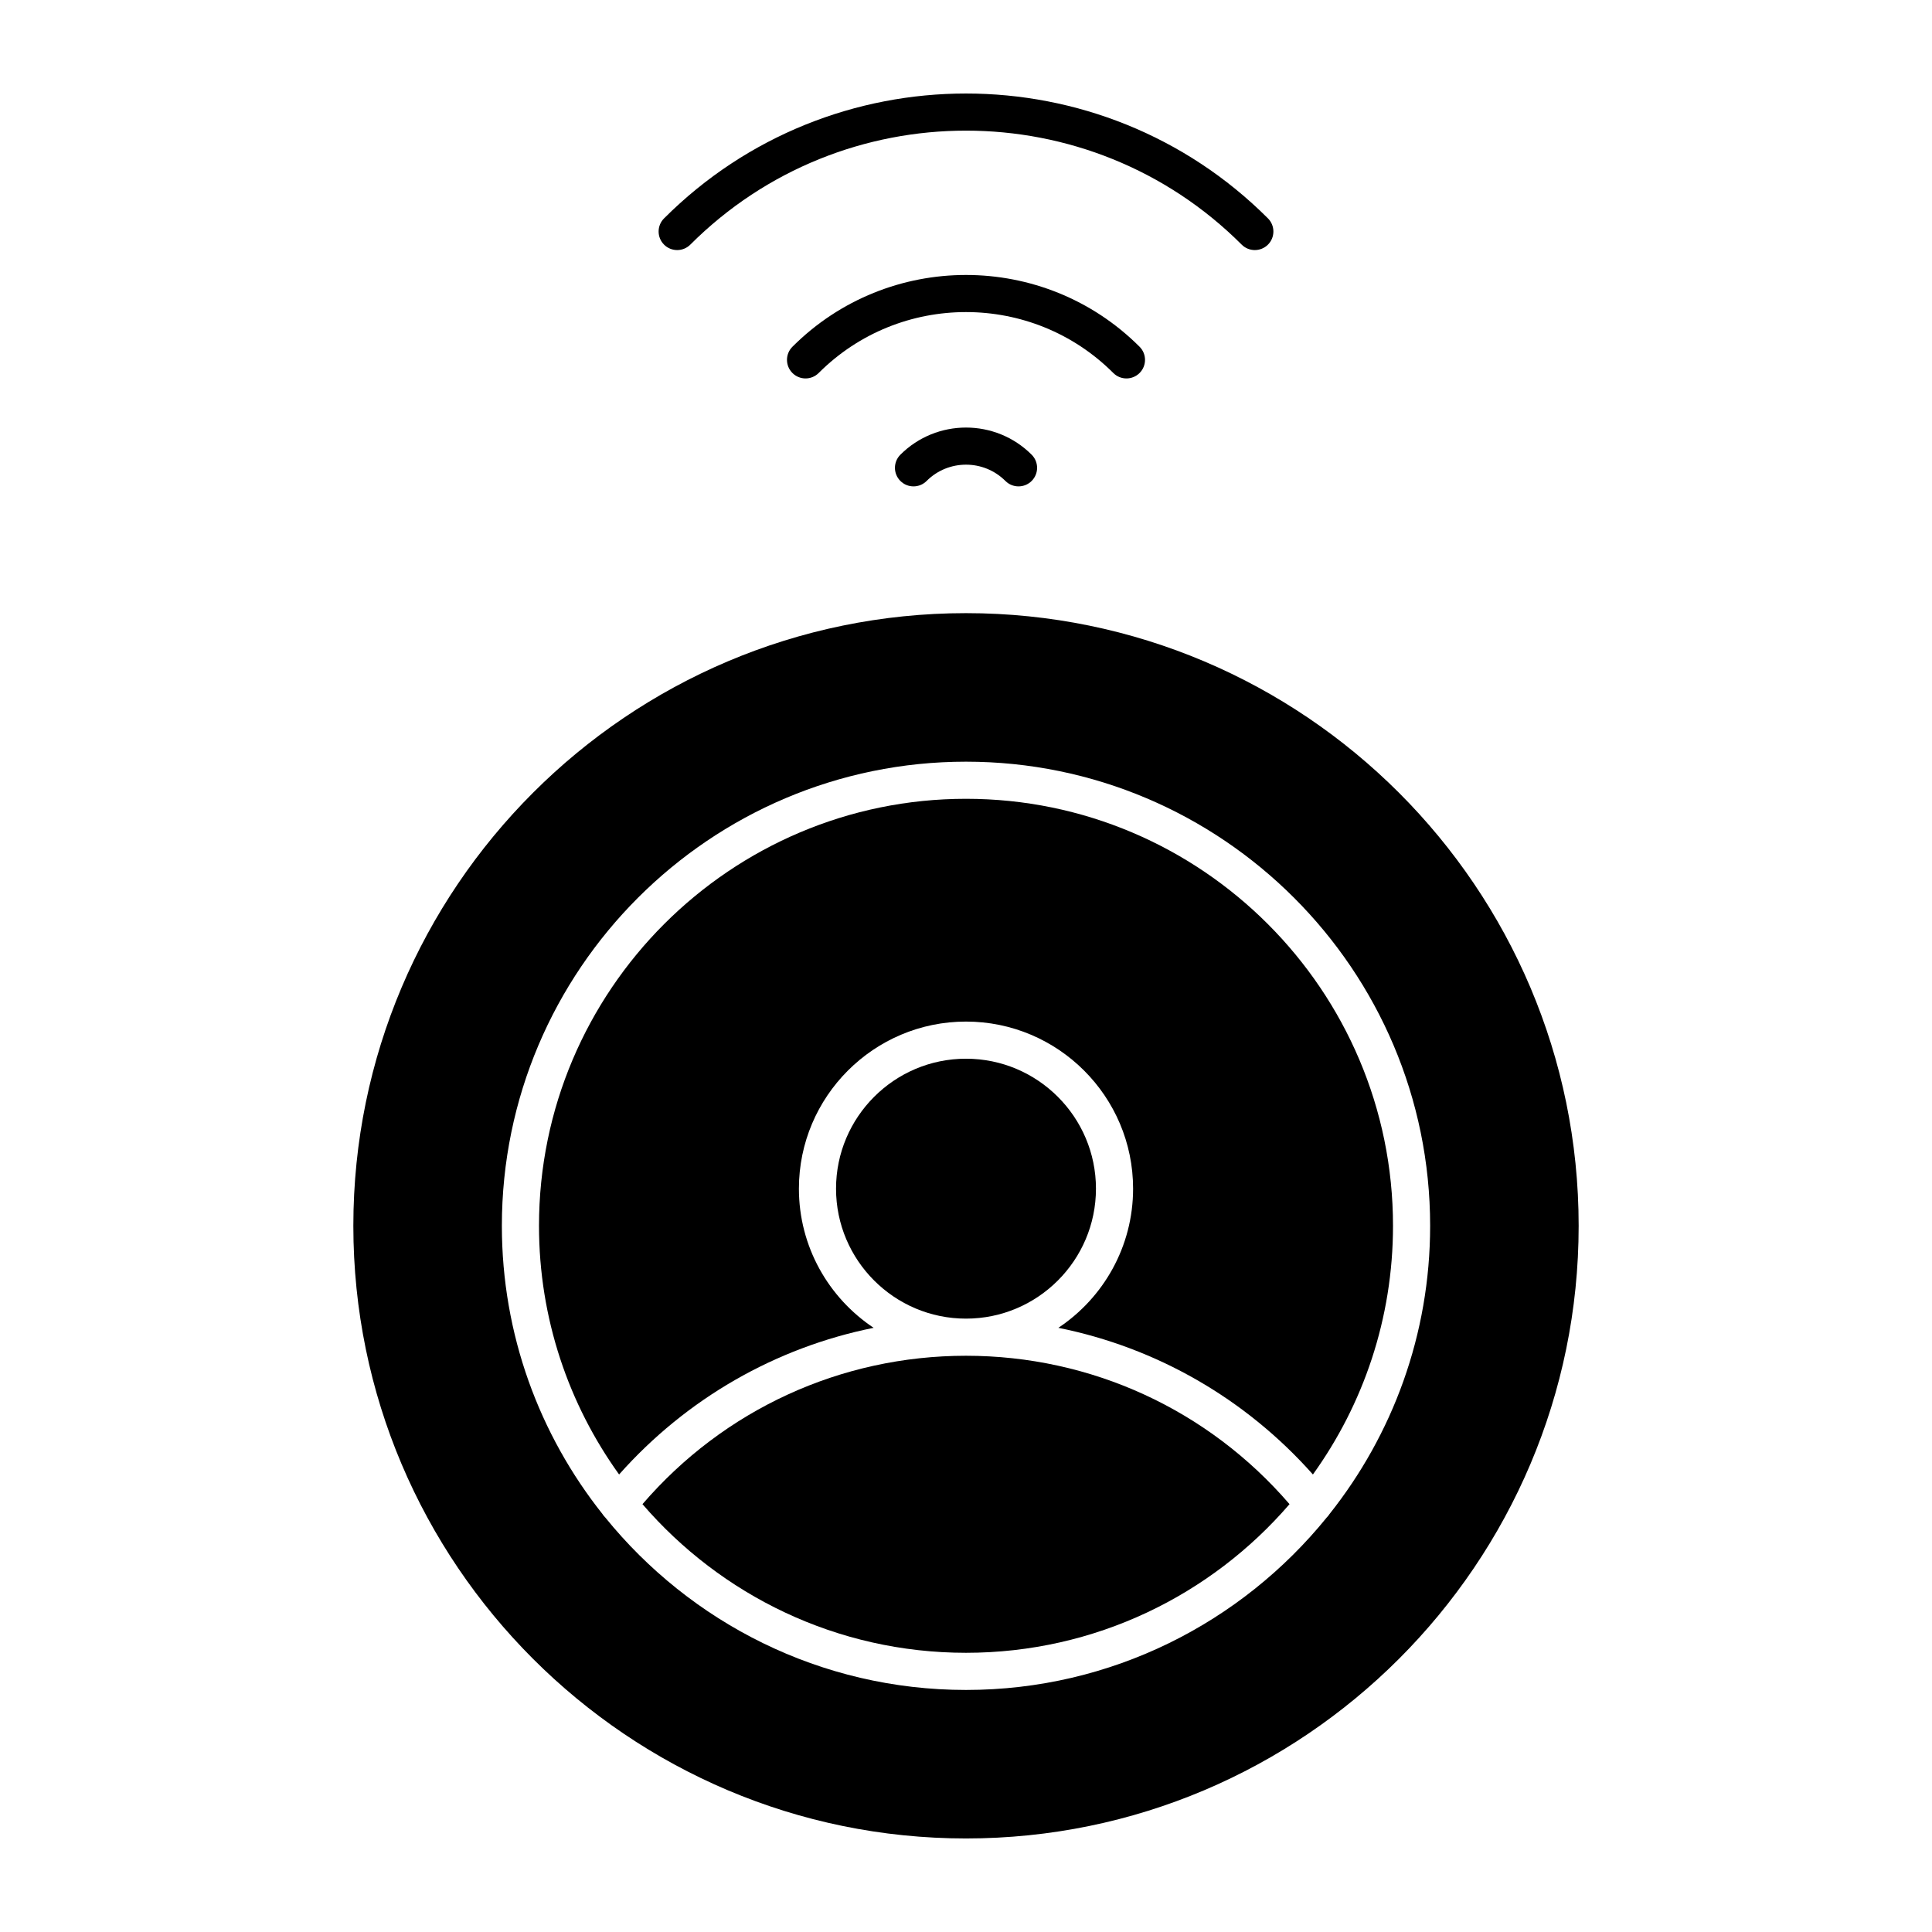 <?xml version="1.0" encoding="UTF-8"?>
<!-- Uploaded to: ICON Repo, www.svgrepo.com, Generator: ICON Repo Mixer Tools -->
<svg fill="#000000" width="800px" height="800px" version="1.1" viewBox="144 144 512 512" xmlns="http://www.w3.org/2000/svg">
 <g>
  <path d="m326.94 208.83c40.285-40.281 105.83-40.281 146.12 0 0.961 0.961 2.219 1.441 3.481 1.441 1.258 0 2.519-0.48 3.481-1.441 1.922-1.922 1.922-5.035 0-6.957-44.121-44.121-115.91-44.121-160.04 0-1.922 1.922-1.922 5.035 0 6.957 1.918 1.922 5.035 1.922 6.957 0z"/>
  <path d="m442.52 244.29c1.258 0 2.519-0.48 3.481-1.441 1.922-1.922 1.922-5.035 0-6.957-25.363-25.363-66.637-25.363-92 0-1.922 1.922-1.922 5.035 0 6.957s5.035 1.922 6.957 0c21.527-21.527 56.555-21.527 78.082 0 0.961 0.965 2.219 1.441 3.481 1.441z"/>
  <path d="m382.61 264.5c-1.922 1.922-1.922 5.039 0 6.957 1.922 1.922 5.039 1.922 6.957 0 5.754-5.754 15.121-5.754 20.875 0 0.961 0.961 2.219 1.441 3.477 1.441 1.258 0 2.519-0.48 3.481-1.441 1.922-1.922 1.922-5.035 0-6.957-9.594-9.59-25.199-9.59-34.789 0z"/>
  <path d="m434.44 459.01c0-18.992-15.449-34.441-34.441-34.441-18.992 0-34.441 15.449-34.441 34.441 0 18.992 15.449 34.441 34.441 34.441 18.992 0 34.441-15.449 34.441-34.441z"/>
  <path d="m400 503.29c-33.164 0-64.18 14.285-85.738 39.328 20.77 24.105 51.5 39.391 85.738 39.391s64.973-15.285 85.738-39.391c-21.559-25.043-52.578-39.328-85.738-39.328z"/>
  <path d="m400 355.69c-62.398 0-113.16 50.766-113.16 113.16 0 24.57 7.875 47.332 21.227 65.902 17.883-20.141 41.492-33.641 67.457-38.867-11.93-7.941-19.805-21.504-19.805-36.875 0-24.418 19.863-44.281 44.281-44.281s44.281 19.863 44.281 44.281c0 15.371-7.875 28.934-19.801 36.875 25.965 5.231 49.574 18.727 67.457 38.867 13.348-18.57 21.223-41.332 21.223-65.902 0-62.395-50.766-113.16-113.16-113.16z"/>
  <path d="m400 306.49c-89.527 0-162.36 72.836-162.36 162.36 0 89.527 72.836 162.36 162.36 162.36 89.527 0 162.36-72.836 162.36-162.36 0-89.523-72.836-162.36-162.36-162.36zm96.332 238.75c-0.199 0.32-0.441 0.617-0.719 0.891-22.566 27.867-57.043 45.723-95.613 45.723s-73.047-17.852-95.613-45.723c-0.277-0.273-0.52-0.57-0.719-0.891-16.684-20.996-26.668-47.547-26.668-76.387 0-67.824 55.18-123 123-123 67.824 0 123 55.18 123 123 0 28.836-9.984 55.387-26.668 76.387z"/>
 </g>
</svg>